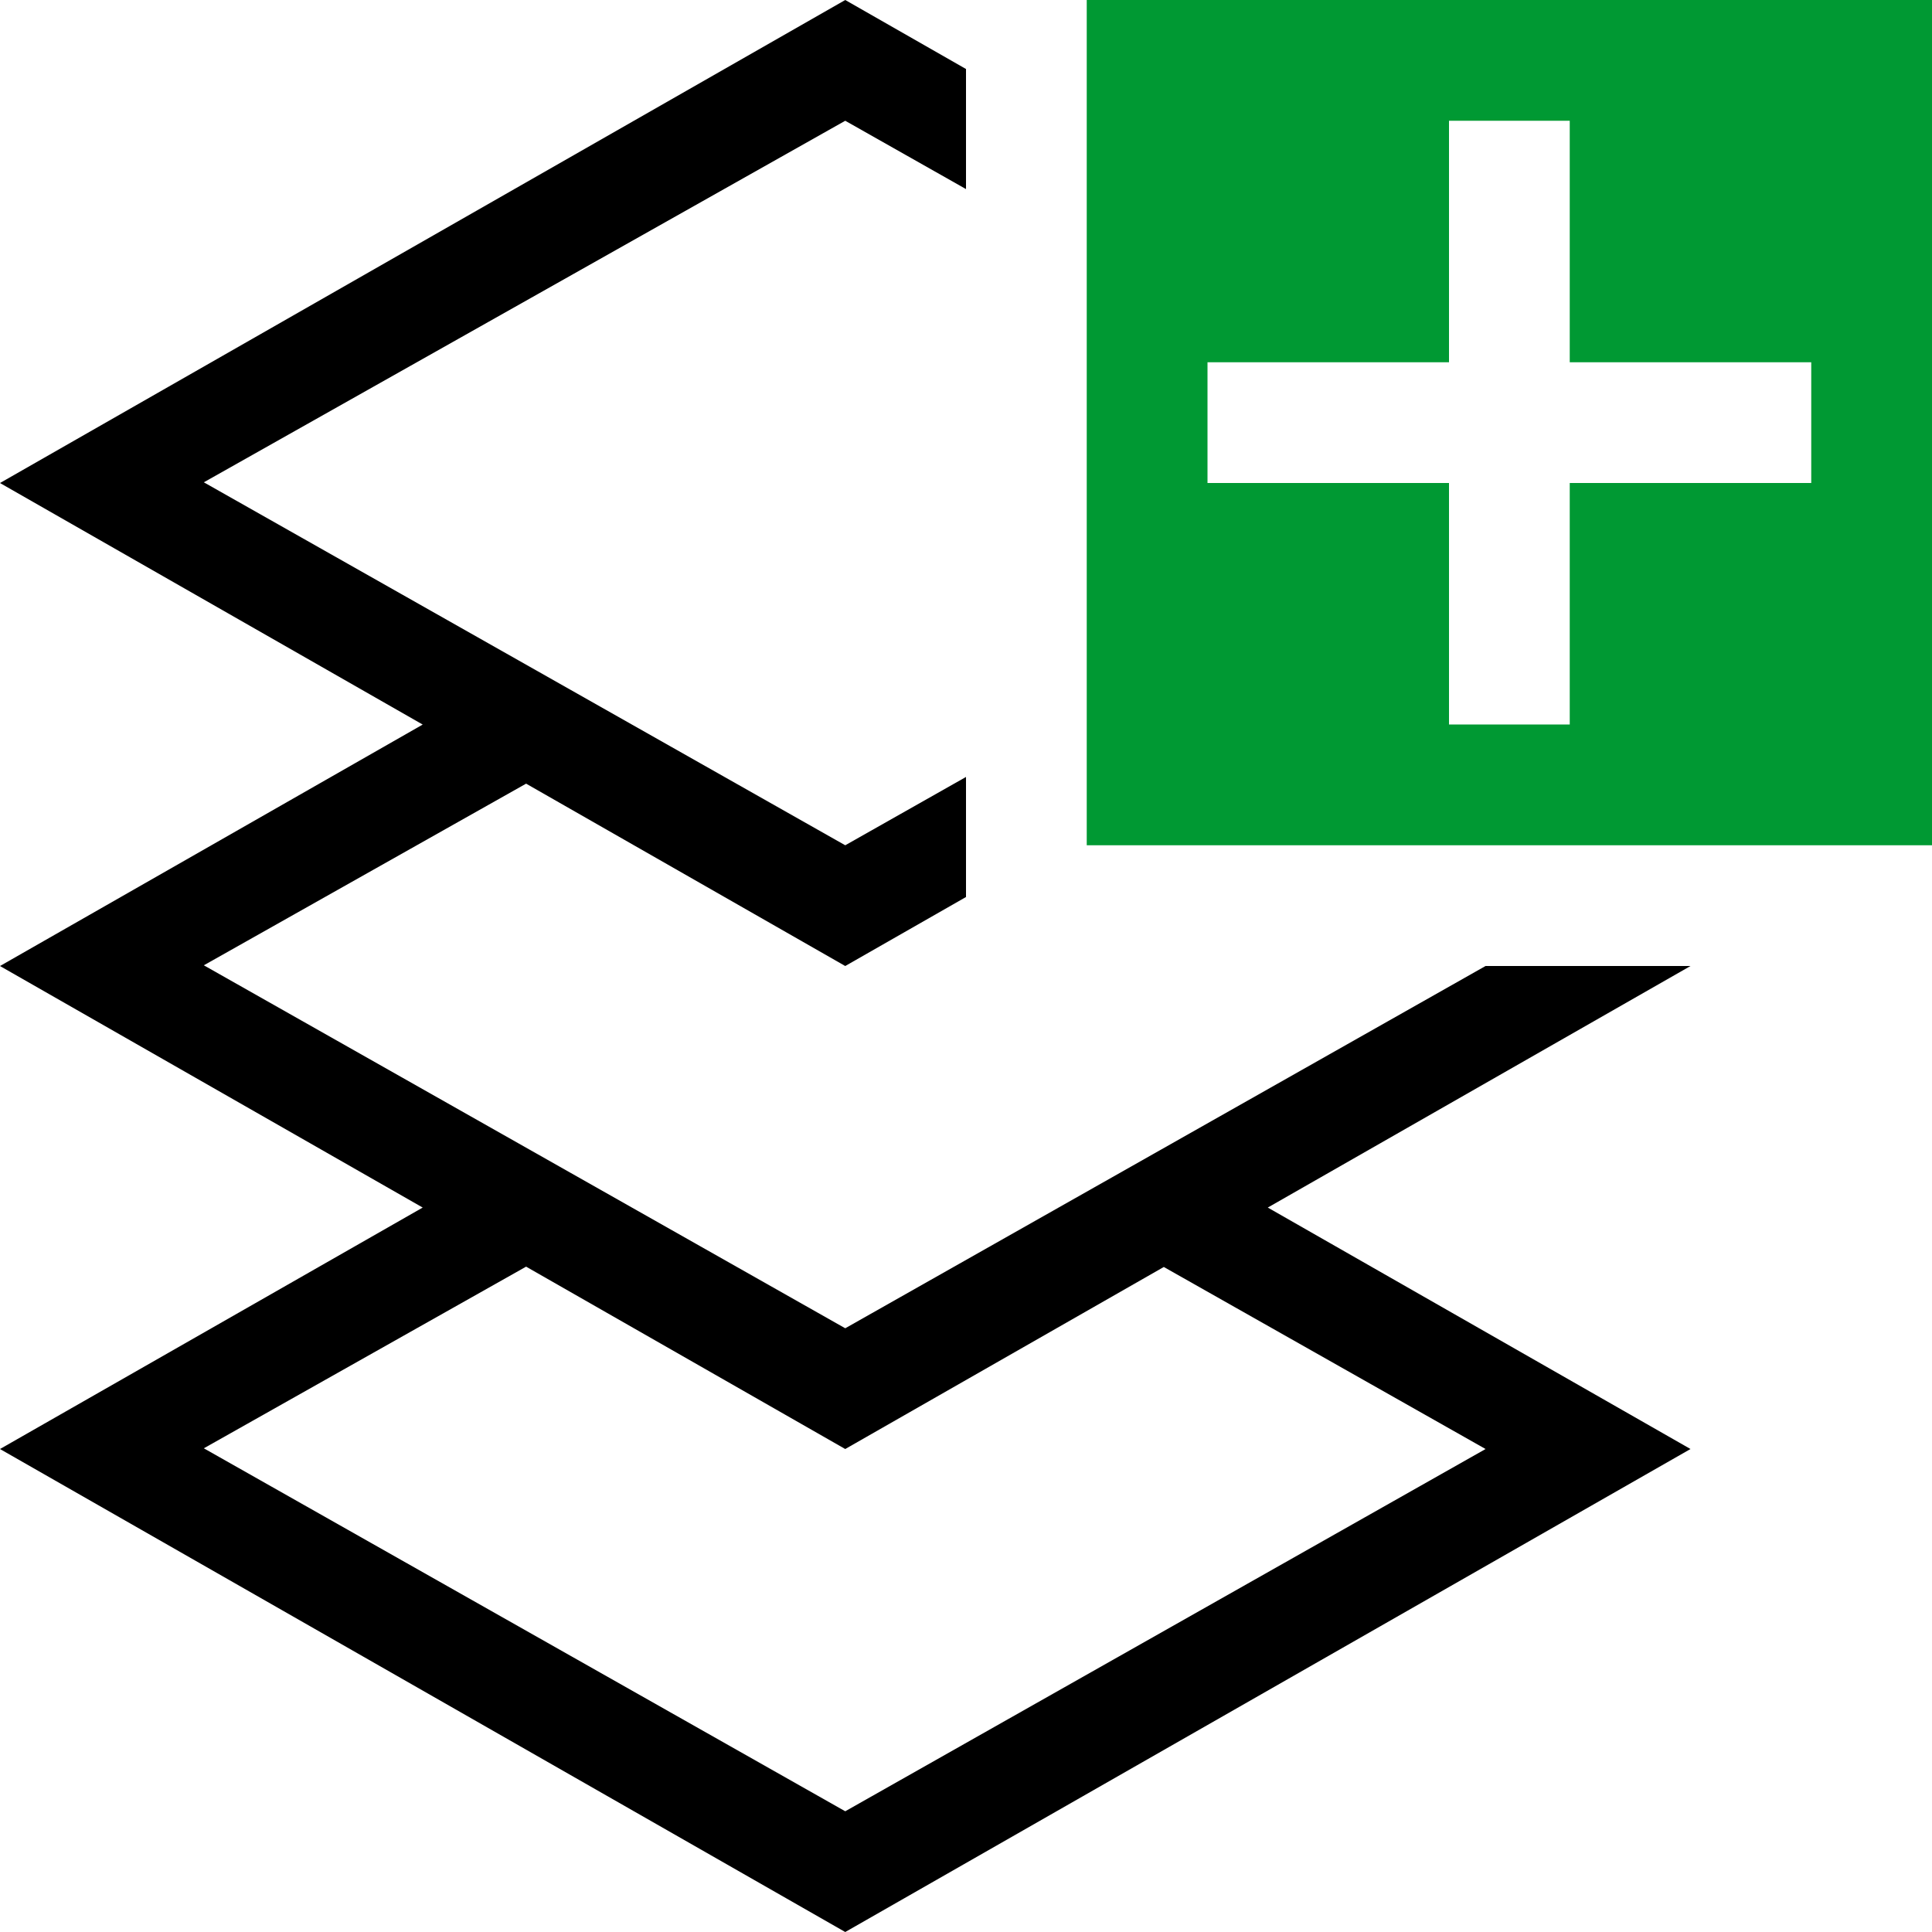 <?xml version="1.0" encoding="UTF-8"?>
<!DOCTYPE svg PUBLIC "-//W3C//DTD SVG 1.1//EN" "http://www.w3.org/Graphics/SVG/1.1/DTD/svg11.dtd">
<!-- Creator: CorelDRAW 2018 (64-Bit) -->
<svg xmlns="http://www.w3.org/2000/svg" xml:space="preserve" width="12.7mm" height="12.7mm" version="1.1" style="shape-rendering:geometricPrecision; text-rendering:geometricPrecision; image-rendering:optimizeQuality; fill-rule:evenodd; clip-rule:evenodd"
viewBox="0 0 12700 12700"
 xmlns:xlink="http://www.w3.org/1999/xlink">
 <defs>
  <style type="text/css">
   <![CDATA[
    .fil0 {fill:black}
    .fil1 {fill:#009933}
   ]]>
  </style>
 </defs>
 <g id="Layer_x0020_1">
  <path class="fil0" d="M5556.2 0l-5556.2 3175.1 10.1 0 -10.1 0.1 2778.6 1587.7 -2778.6 1587.2 10.1 0 -10.1 0.1 2778.6 1587.7 -2778.6 1587.2 10.1 0 -10.1 0.1 5556.2 3174.9 5556.3 -3175 -2778.7 -1587.2 2778.7 -1587.8 -1347.2 -0.1 -4209.1 2381.4 -4216.3 -2386 2118.4 -1194.1 2097.9 1198.8 793.8 -453.6 0 -789.2 -793.8 449.1 -4216.3 -2386 4216.3 -2376.6 793.8 449.1 0 -789.3 -793.8 -453.6zm0 9525.1l2094.1 -1196.6 2115.2 1196.6 -4209.3 2381.3 -4216.3 -2386 2118.4 -1194.1 2097.9 1198.8z"/>
  <path class="fil1" d="M7143.7 0l5556.3 0 0 5556.3 -5556.3 0 0 -5556.3zm2381.3 4762.5l0 -1587.5 -1587.5 0 0 -793.7 1587.5 0 0 -1587.5 793.7 0 0 1587.5 1587.5 0 0 793.7 -1587.5 0 0 1587.5 -793.7 0z"/>
 </g>
</svg>
